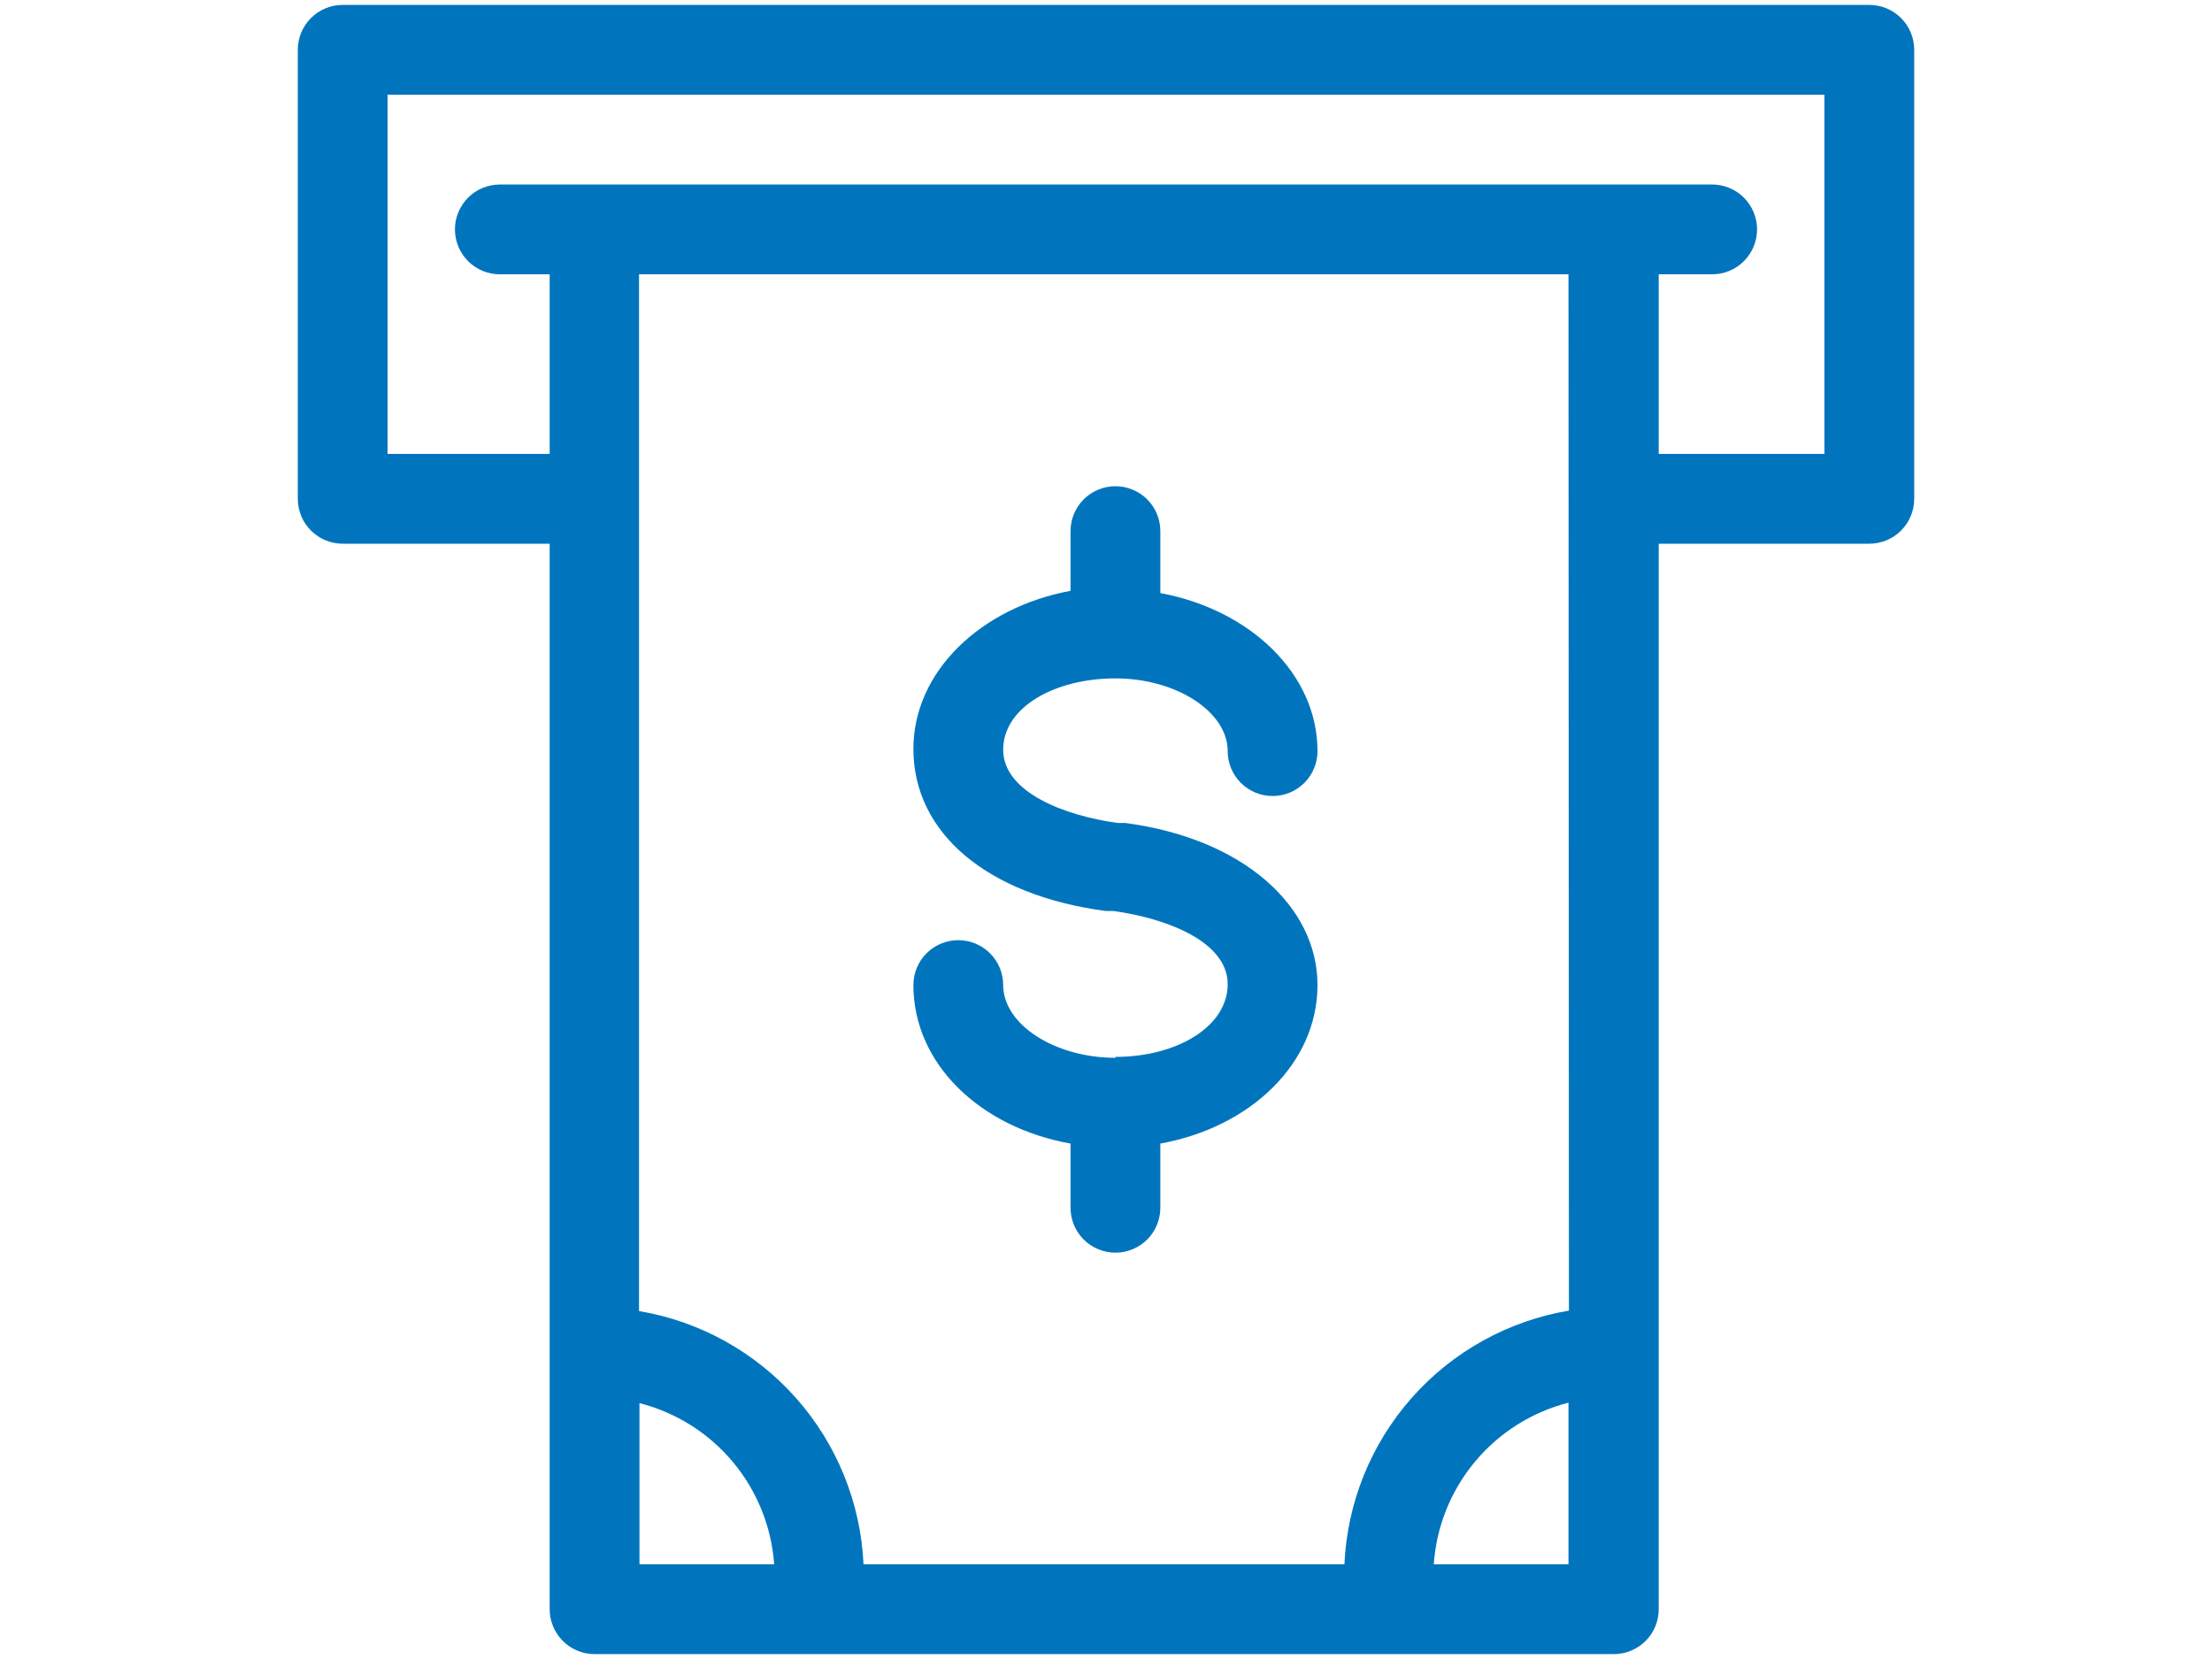 <svg width="96" height="72" viewBox="0 0 96 72" fill="none" xmlns="http://www.w3.org/2000/svg">
<path fill-rule="evenodd" clip-rule="evenodd" d="M79.179 19.7H71.988V11.905H74.307C74.824 11.905 75.32 11.7 75.685 11.334C76.05 10.969 76.256 10.473 76.256 9.956C76.256 9.439 76.05 8.944 75.685 8.578C75.32 8.213 74.824 8.008 74.307 8.008H21.693C21.176 8.008 20.68 8.213 20.315 8.578C19.95 8.944 19.744 9.439 19.744 9.956C19.744 10.473 19.95 10.969 20.315 11.334C20.68 11.7 21.176 11.905 21.693 11.905H23.856V19.7H16.821V4.11H79.179V19.7ZM62.225 67.89C62.338 66.255 62.964 64.697 64.013 63.437C65.063 62.178 66.483 61.281 68.071 60.875V67.89H62.225ZM27.753 60.895C29.339 61.3 30.756 62.193 31.806 63.449C32.855 64.704 33.482 66.258 33.599 67.89H27.753V60.895ZM68.091 56.88C65.452 57.324 63.045 58.659 61.272 60.662C59.499 62.666 58.467 65.217 58.347 67.89H37.477C37.354 65.221 36.319 62.674 34.547 60.674C32.774 58.675 30.369 57.342 27.734 56.9V11.905H68.071L68.091 56.88ZM81.127 0.213H14.873C14.356 0.213 13.86 0.418 13.495 0.784C13.129 1.149 12.924 1.645 12.924 2.162V21.648C12.924 22.165 13.129 22.661 13.495 23.026C13.86 23.392 14.356 23.597 14.873 23.597H23.856V69.839C23.856 70.356 24.061 70.852 24.427 71.217C24.792 71.582 25.288 71.788 25.805 71.788H70.04C70.556 71.788 71.052 71.582 71.418 71.217C71.783 70.852 71.988 70.356 71.988 69.839V23.597H81.127C81.644 23.597 82.14 23.392 82.505 23.026C82.871 22.661 83.076 22.165 83.076 21.648V2.162C83.076 1.645 82.871 1.149 82.505 0.784C82.14 0.418 81.644 0.213 81.127 0.213Z" fill="#0075BE"/>
<path fill-rule="evenodd" clip-rule="evenodd" d="M48.41 45.908C45.779 45.908 43.538 44.466 43.538 42.751C43.538 42.234 43.333 41.739 42.967 41.373C42.602 41.008 42.106 40.803 41.589 40.803C41.072 40.803 40.577 41.008 40.211 41.373C39.846 41.739 39.641 42.234 39.641 42.751C39.641 46.161 42.525 48.929 46.461 49.63V52.417C46.461 52.934 46.666 53.429 47.032 53.795C47.397 54.16 47.893 54.365 48.41 54.365C48.926 54.365 49.422 54.16 49.788 53.795C50.153 53.429 50.358 52.934 50.358 52.417V49.63C54.256 48.929 57.179 46.161 57.179 42.751C57.179 39.341 53.983 36.399 48.838 35.717H48.507C46.227 35.405 43.538 34.392 43.538 32.54C43.538 30.689 45.779 29.442 48.41 29.442C51.04 29.442 53.281 30.884 53.281 32.599C53.281 33.116 53.487 33.611 53.852 33.977C54.218 34.342 54.713 34.547 55.23 34.547C55.747 34.547 56.242 34.342 56.608 33.977C56.973 33.611 57.179 33.116 57.179 32.599C57.179 29.247 54.256 26.46 50.358 25.739V23.05C50.358 22.533 50.153 22.038 49.788 21.672C49.422 21.307 48.926 21.102 48.41 21.102C47.893 21.102 47.397 21.307 47.032 21.672C46.666 22.038 46.461 22.533 46.461 23.05V25.642C42.564 26.363 39.641 29.15 39.641 32.501C39.641 36.165 42.856 38.854 47.981 39.536H48.312C50.612 39.848 53.281 40.861 53.281 42.712C53.281 44.564 51.06 45.869 48.41 45.869" fill="#0075BE"/>
</svg>
